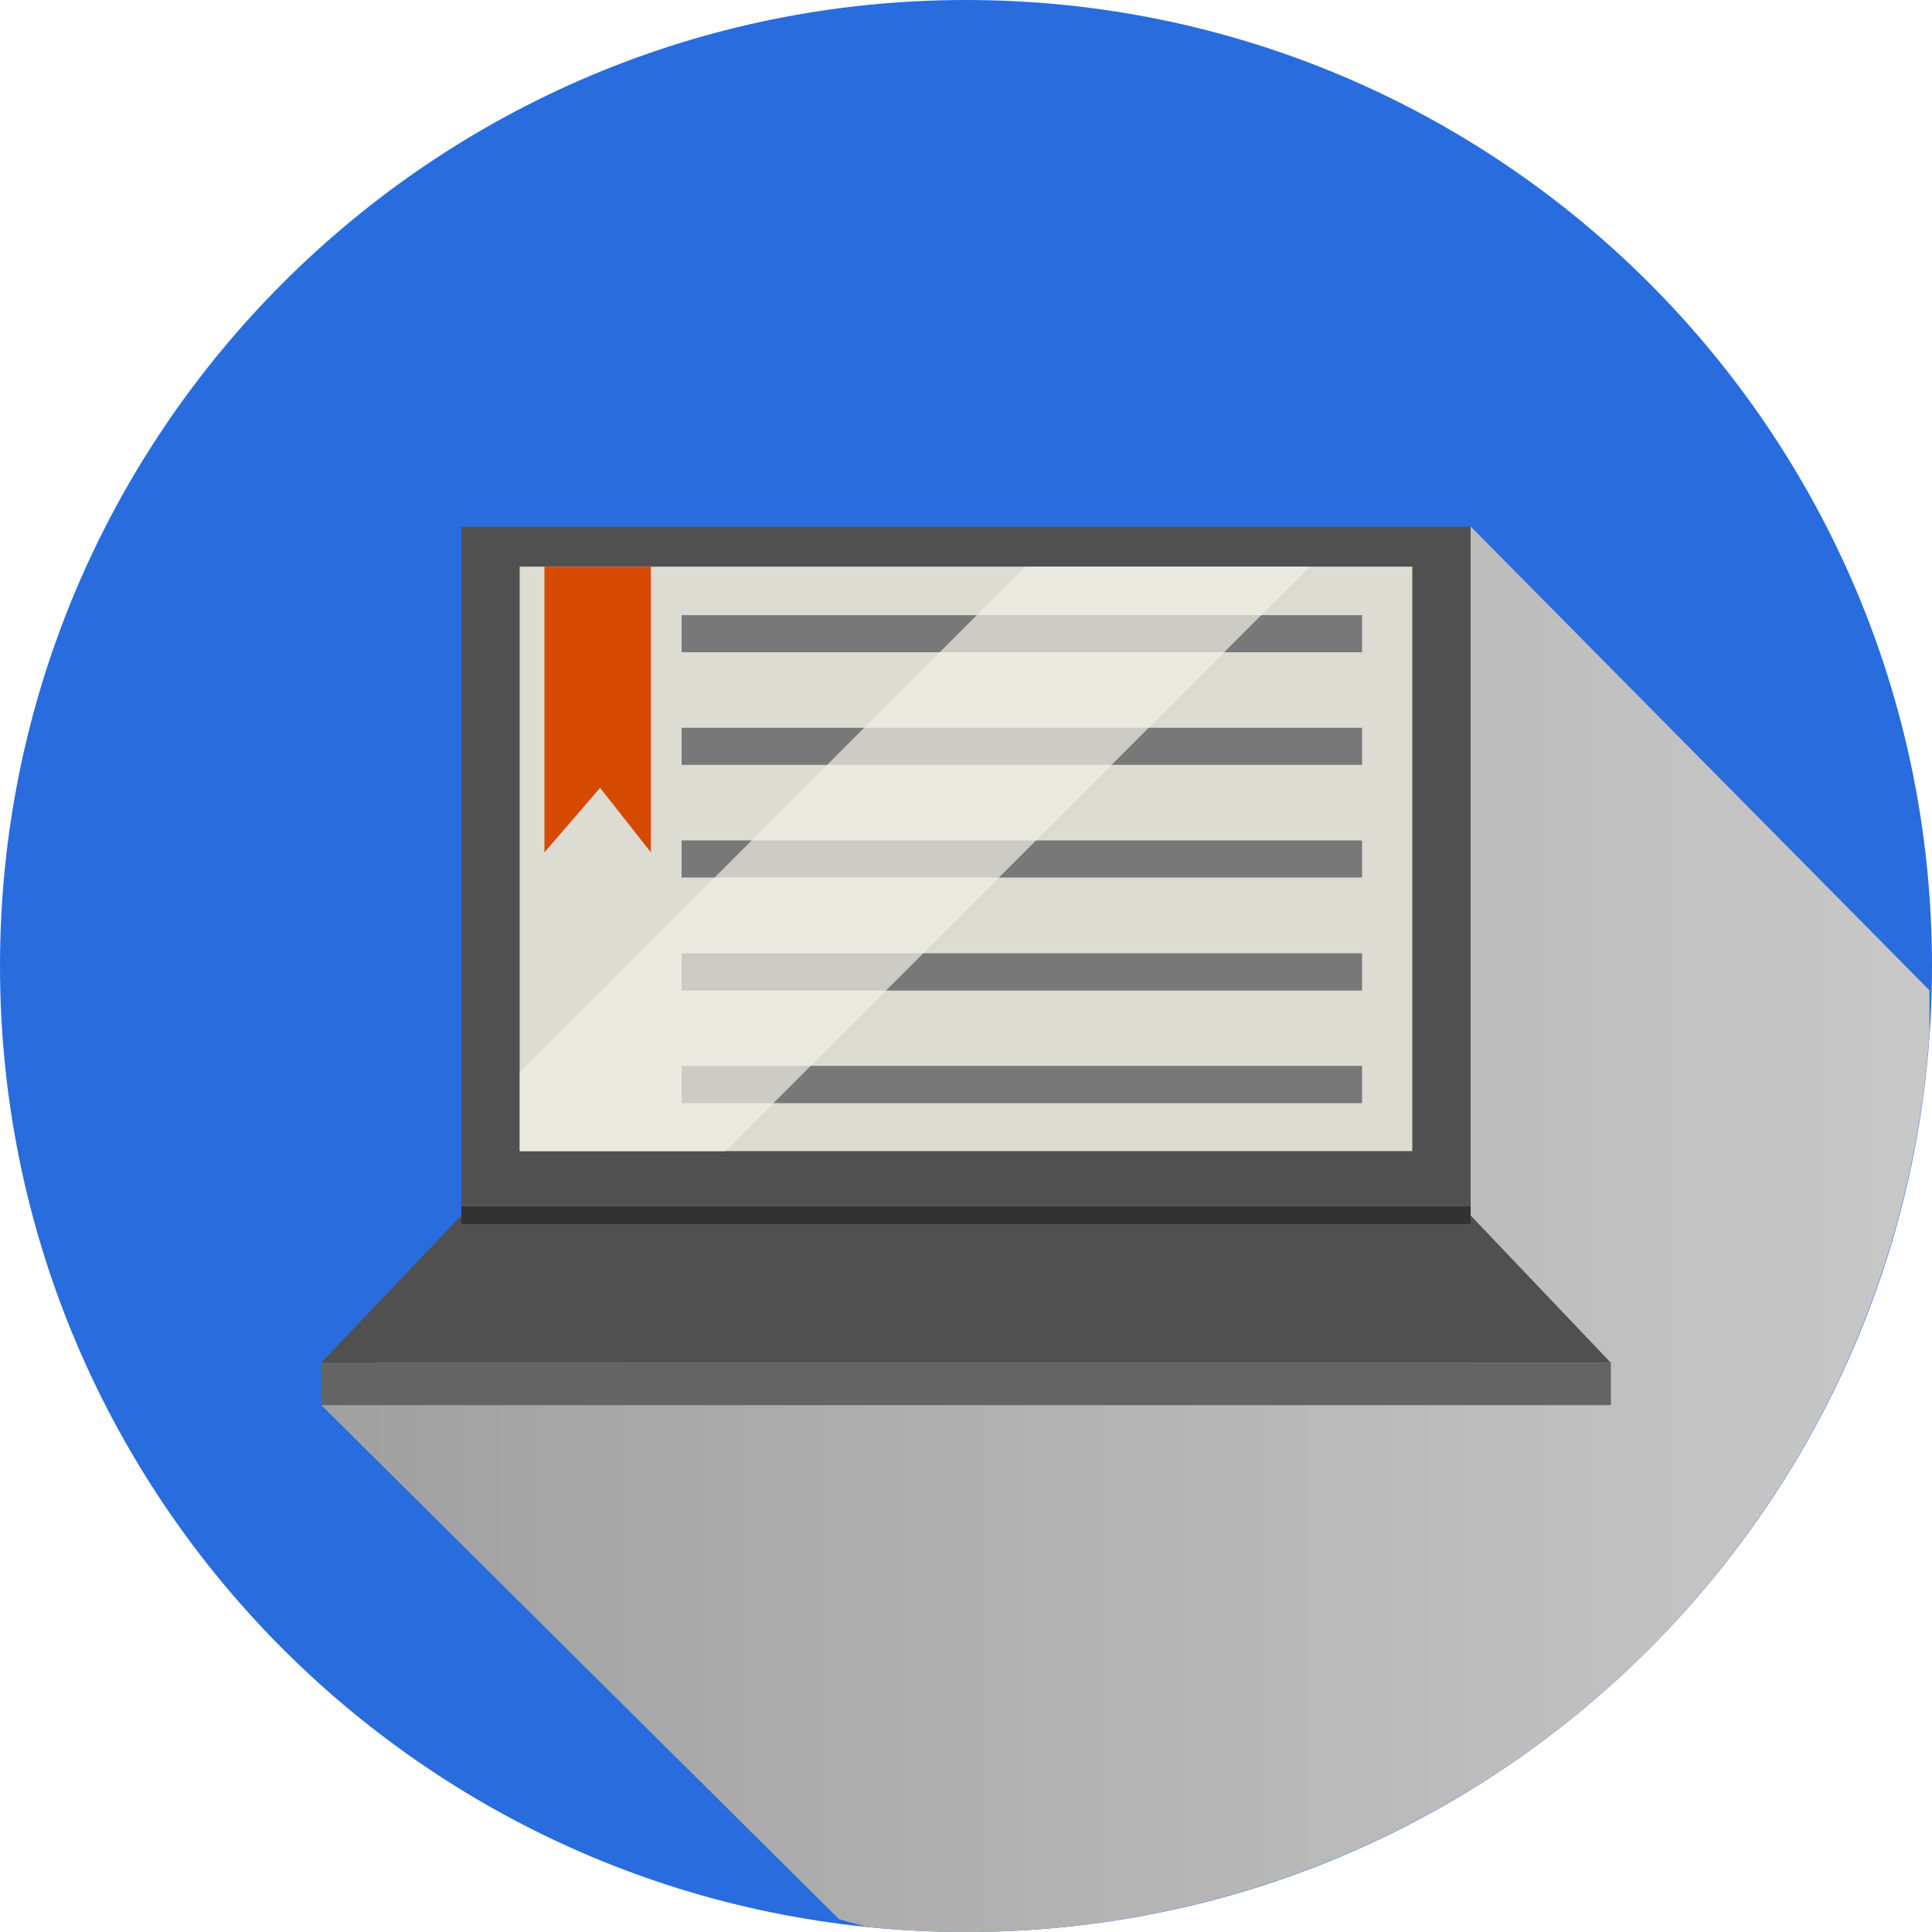<svg width="230" height="230" viewBox="0 0 230 230" fill="none" xmlns="http://www.w3.org/2000/svg">
<path d="M115 230C178.513 230 230 178.513 230 115C230 51.487 178.513 0 115 0C51.487 0 0 51.487 0 115C0 178.513 51.487 230 115 230Z" fill="#286CDE"/>
<path style="mix-blend-mode:multiply" d="M229.701 123.004V117.898L175.099 62.698L38.249 167.279L99.889 228.482L103.224 229.402C107.137 229.799 111.067 229.999 115 230C144.111 229.995 172.137 218.95 193.424 199.093C214.711 179.236 227.675 152.044 229.701 123.004Z" fill="url(#paint0_linear_3_529)"/>
<path d="M175.076 62.721H54.924V144.67H175.076V62.721Z" fill="#505050"/>
<path d="M168.13 67.459H61.87V137.034H168.13V67.459Z" fill="#DCDCD2"/>
<path d="M175.076 144.693H115H54.924L38.249 162.219H115H191.751L175.076 144.693Z" fill="#505050"/>
<path d="M175.076 143.635H54.924V145.728H175.076V143.635Z" fill="#323232"/>
<path d="M162.15 73.232H81.144V77.648H162.15V73.232Z" fill="#787878"/>
<path d="M162.15 86.641H81.144V91.057H162.15V86.641Z" fill="#787878"/>
<path d="M162.15 100.05H81.144V104.466H162.15V100.05Z" fill="#787878"/>
<path d="M162.15 113.482H81.144V117.921H162.15V113.482Z" fill="#787878"/>
<path d="M162.15 126.891H81.144V131.33H162.15V126.891Z" fill="#787878"/>
<path opacity="0.7" d="M155.917 67.459H122.061L61.87 127.673V137.057H86.342L155.917 67.459Z" fill="#F0F0E6"/>
<path d="M64.814 67.459V101.476L71.438 93.794L77.487 101.476V67.459H64.814Z" fill="#D54A00"/>
<path d="M191.774 162.219H38.249V167.279H191.774V162.219Z" fill="#646464"/>
<defs>
<linearGradient id="paint0_linear_3_529" x1="38.249" y1="146.372" x2="229.701" y2="146.372" gradientUnits="userSpaceOnUse">
<stop stop-color="#A0A0A0"/>
<stop offset="1" stop-color="#C8C8C8"/>
</linearGradient>
</defs>
</svg>
